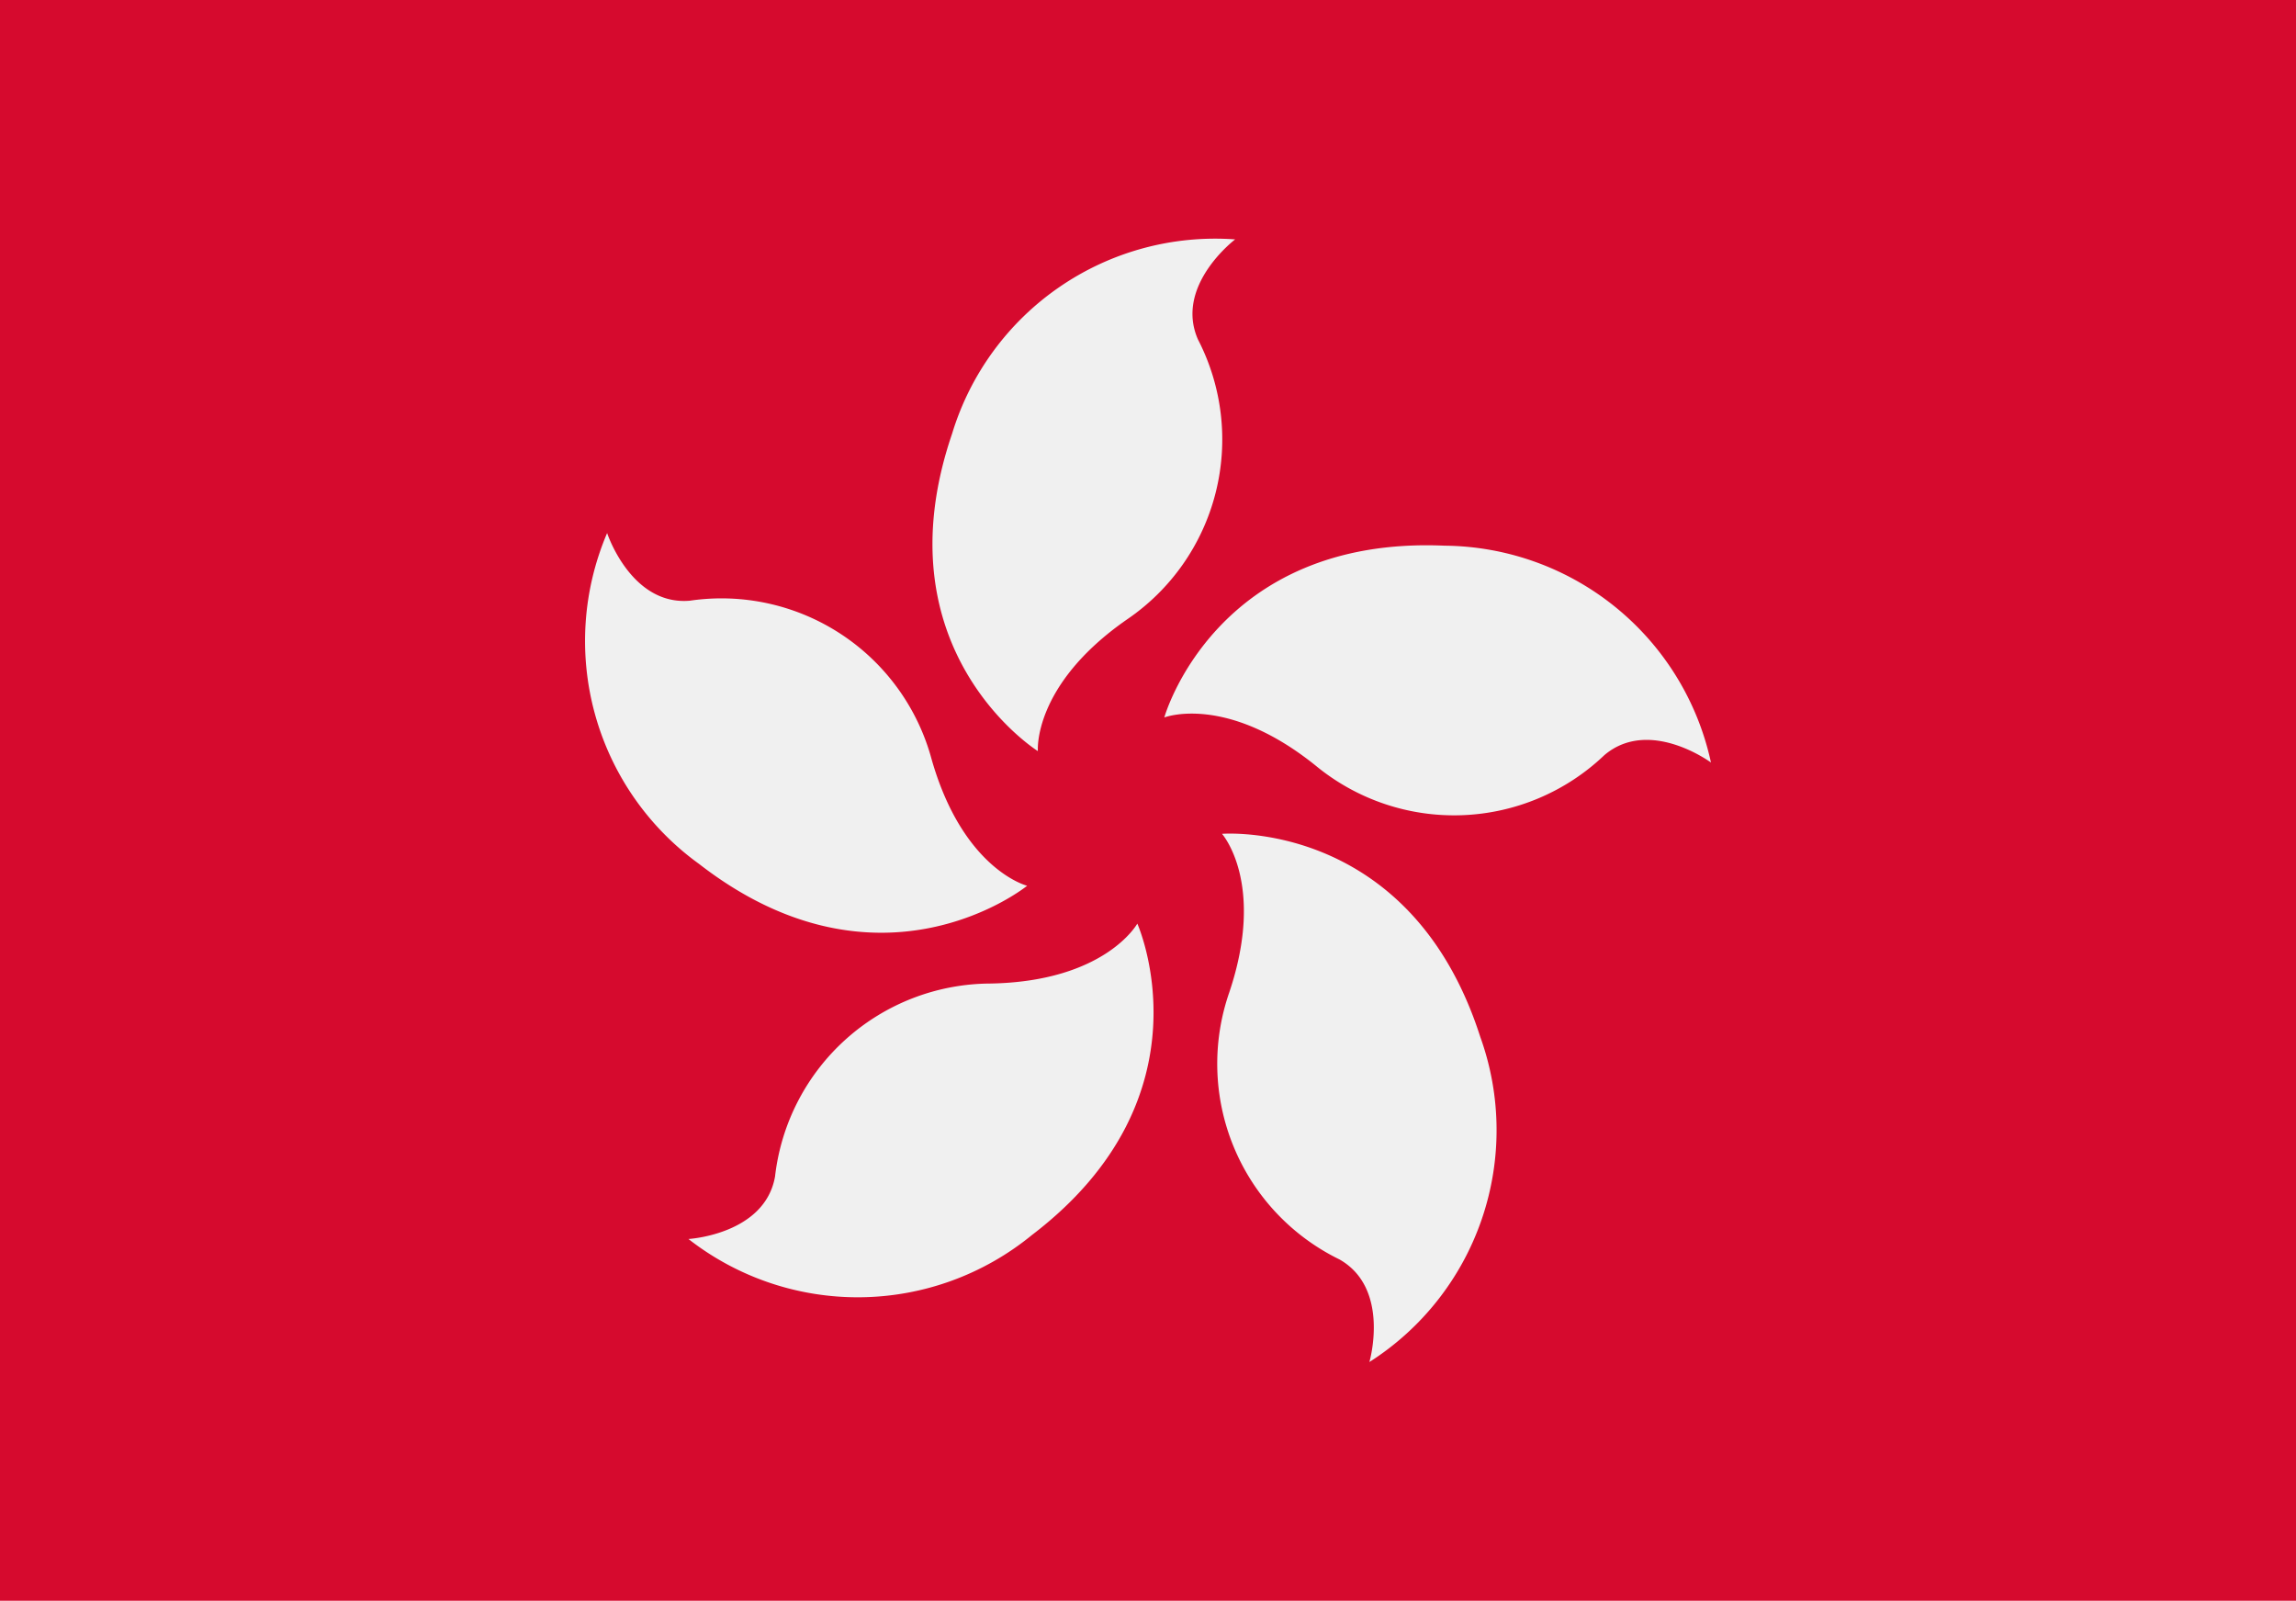 <svg xmlns="http://www.w3.org/2000/svg" width="52" height="36.249" viewBox="0 0 52 36.249">
  <g id="_001-hong-kong" data-name="001-hong-kong" transform="translate(-12 -27.751)">
    <path id="Path_109" data-name="Path 109" d="M12,27.751H64V64H12Z" fill="#d60a2e"/>
    <g id="Group_107" data-name="Group 107" transform="translate(25.25 33.152)">
      <path id="Path_110" data-name="Path 110" d="M56.623,50.161S53,47.894,54.68,42.973a6.227,6.227,0,0,1,6.411-4.4s-1.381,1.045-.842,2.267a4.93,4.93,0,0,1-1.619,6.347c-2.137,1.49-2.007,2.979-2.007,2.979Z" transform="translate(-46.367 -38.553)" fill="#f0f0f0"/>
      <path id="Path_111" data-name="Path 111" d="M64.738,56.346s1.153-4.118,6.35-3.89a6.227,6.227,0,0,1,6.031,4.91s-1.392-1.03-2.412-.169a4.929,4.929,0,0,1-6.546.235c-2.031-1.631-3.423-1.086-3.423-1.086Z" transform="translate(-51.619 -45.5)" fill="#f0f0f0"/>
      <path id="Path_112" data-name="Path 112" d="M67.241,65.509s4.263-.35,5.85,4.6a6.226,6.226,0,0,1-2.512,7.361s.485-1.663-.677-2.323a4.93,4.93,0,0,1-2.493-6.057C68.234,66.624,67.241,65.509,67.241,65.509Z" transform="translate(-52.815 -52.028)" fill="#f0f0f0"/>
      <path id="Path_113" data-name="Path 113" d="M53.349,69.58s1.75,3.9-2.388,7.053a6.227,6.227,0,0,1-7.778.089s1.729-.1,1.961-1.414a4.929,4.929,0,0,1,4.878-4.371C52.627,70.89,53.349,69.58,53.349,69.58Z" transform="translate(-40.841 -54.066)" fill="#f0f0f0"/>
      <path id="Path_114" data-name="Path 114" d="M48.513,59.88s-3.321,2.695-7.43-.494A6.227,6.227,0,0,1,39,51.893s.541,1.646,1.871,1.532a4.929,4.929,0,0,1,5.478,3.59C47.064,59.519,48.513,59.88,48.513,59.88Z" transform="translate(-38.5 -45.223)" fill="#f0f0f0"/>
    </g>
  </g>
</svg>
